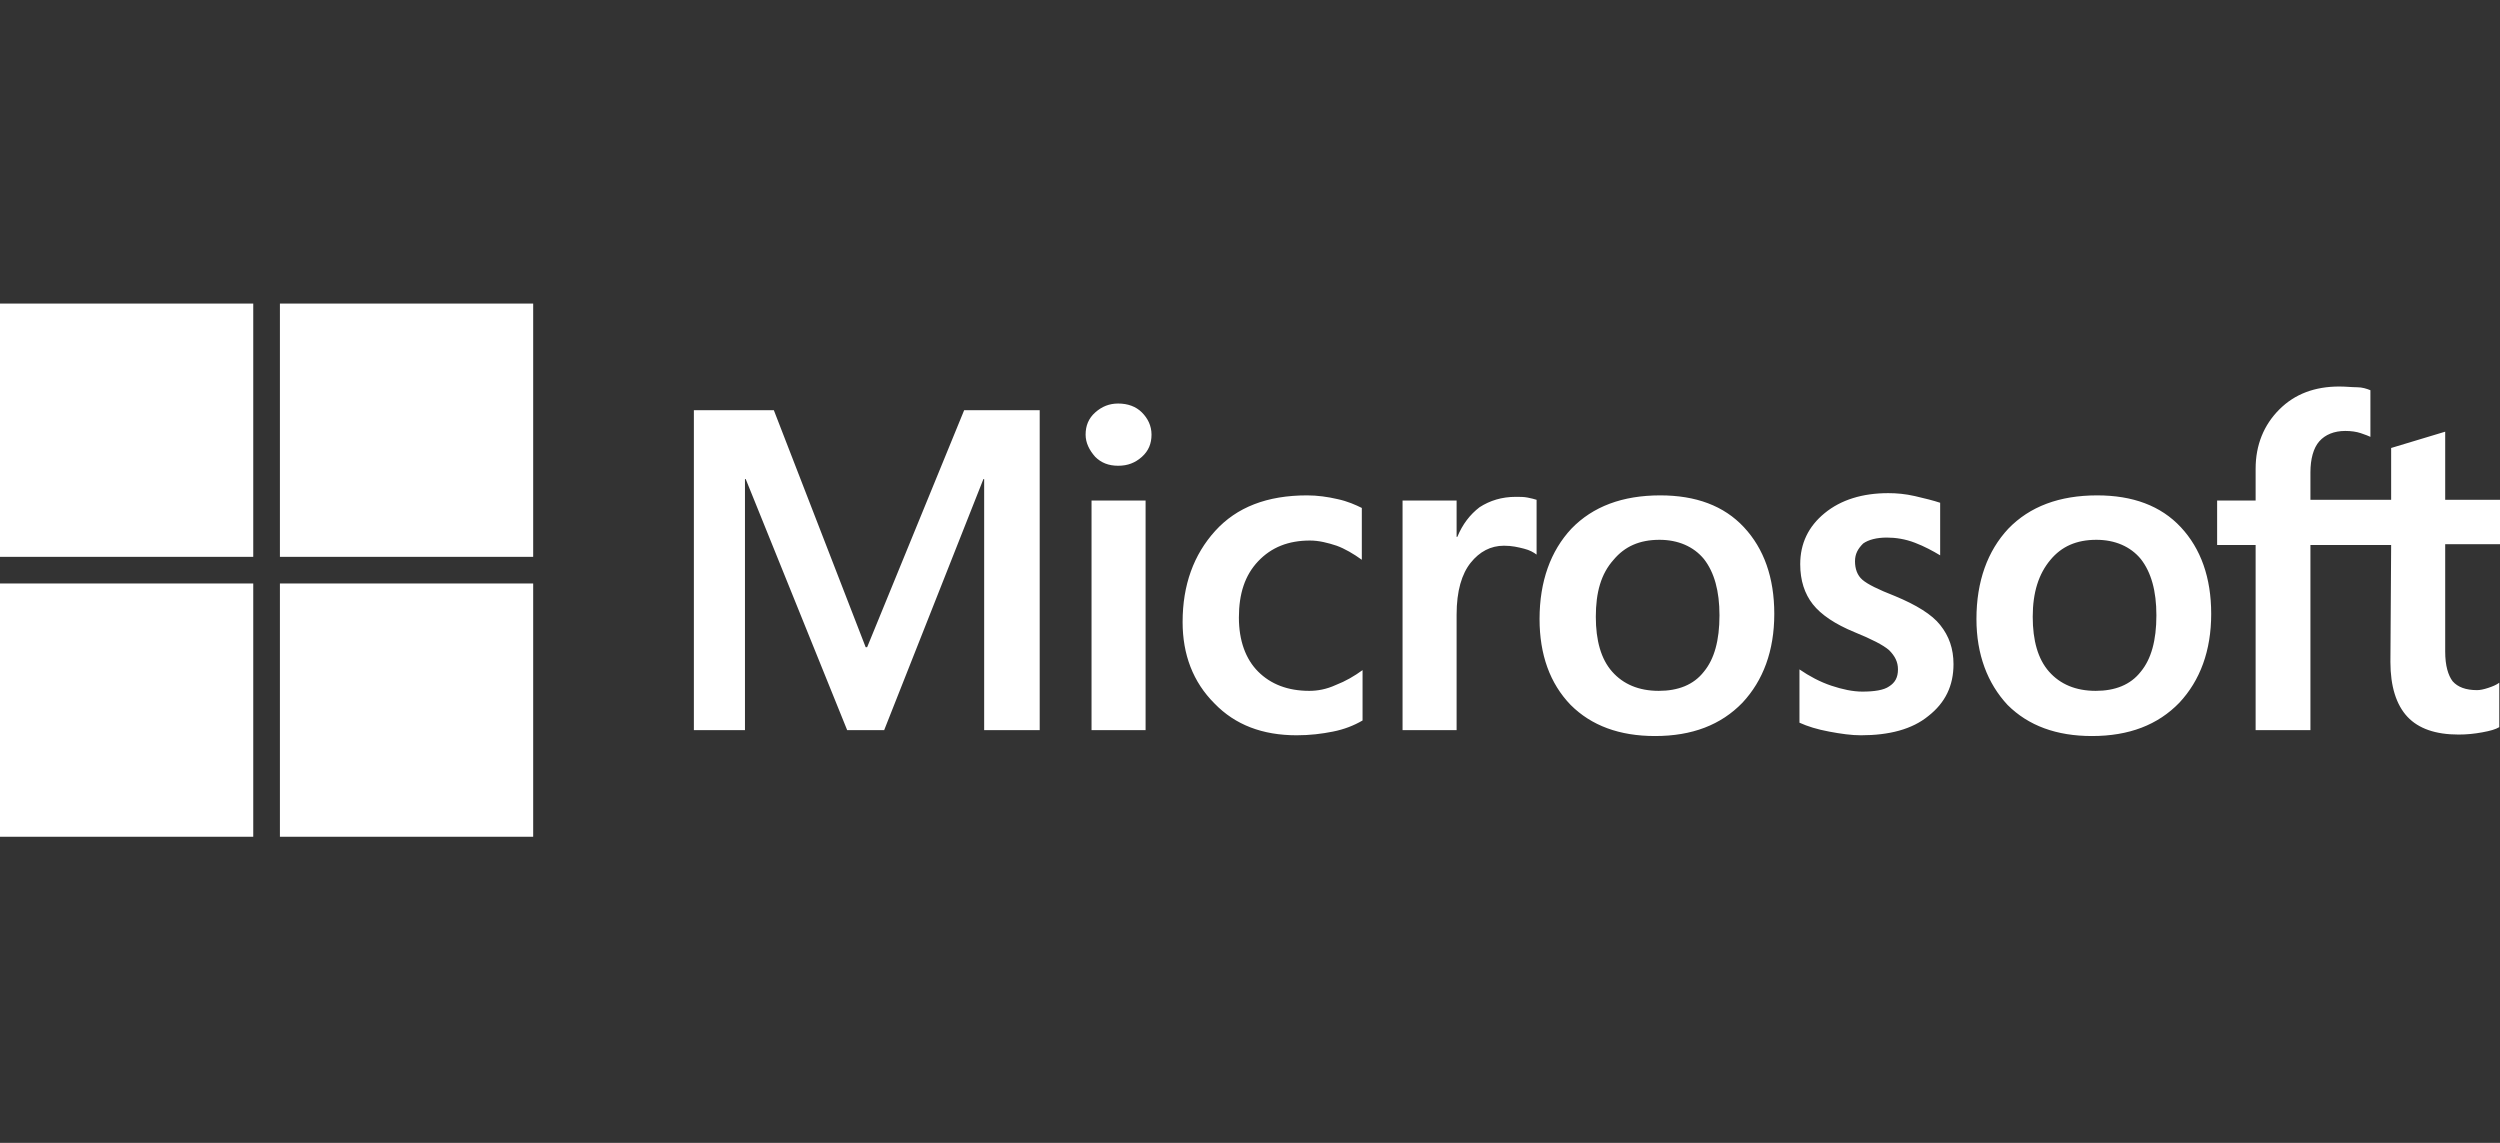 <svg width="140" height="64" viewBox="0 0 140 64" fill="none" xmlns="http://www.w3.org/2000/svg">
<rect x="0" y="0" width="140" height="64" fill="#333333" stroke="none"/>
<g clip-path="url(#clip0_707_333)">
<path d="M58.223 22.971V40.886H55.113V26.828H55.071L49.514 40.886H47.441L41.76 26.828H41.718V40.886H38.857V22.971H43.335L48.477 36.242H48.56L53.993 22.971H58.223ZM60.794 24.34C60.794 23.842 60.96 23.428 61.333 23.096C61.706 22.764 62.121 22.598 62.618 22.598C63.158 22.598 63.614 22.764 63.946 23.096C64.277 23.428 64.485 23.842 64.485 24.34C64.485 24.838 64.319 25.252 63.946 25.584C63.572 25.916 63.158 26.082 62.618 26.082C62.079 26.082 61.665 25.916 61.333 25.584C61.001 25.211 60.794 24.796 60.794 24.34ZM64.153 28.031V40.886H61.126V28.031H64.153ZM73.318 38.688C73.774 38.688 74.271 38.605 74.811 38.357C75.35 38.149 75.847 37.859 76.303 37.527V40.347C75.806 40.637 75.267 40.845 74.645 40.969C74.023 41.094 73.359 41.176 72.613 41.176C70.705 41.176 69.171 40.596 68.01 39.393C66.807 38.191 66.226 36.656 66.226 34.832C66.226 32.758 66.848 31.058 68.051 29.731C69.254 28.404 70.954 27.741 73.193 27.741C73.774 27.741 74.354 27.823 74.893 27.948C75.474 28.072 75.93 28.28 76.262 28.445V31.348C75.806 31.017 75.308 30.726 74.852 30.56C74.354 30.395 73.857 30.27 73.359 30.27C72.156 30.27 71.203 30.643 70.456 31.431C69.71 32.219 69.378 33.256 69.378 34.583C69.378 35.868 69.751 36.905 70.456 37.61C71.161 38.315 72.115 38.688 73.318 38.688ZM84.888 27.823C85.136 27.823 85.344 27.823 85.551 27.865C85.758 27.906 85.924 27.948 86.049 27.989V31.058C85.883 30.934 85.675 30.809 85.344 30.726C85.012 30.643 84.68 30.56 84.224 30.56C83.478 30.56 82.856 30.892 82.358 31.514C81.86 32.136 81.57 33.09 81.57 34.417V40.886H78.543V28.031H81.57V30.063H81.611C81.902 29.358 82.316 28.819 82.856 28.404C83.436 28.031 84.1 27.823 84.888 27.823ZM86.215 34.666C86.215 32.551 86.837 30.851 87.998 29.607C89.2 28.363 90.859 27.741 92.974 27.741C94.965 27.741 96.54 28.321 97.66 29.524C98.78 30.726 99.36 32.344 99.36 34.376C99.36 36.449 98.738 38.108 97.577 39.352C96.374 40.596 94.757 41.218 92.684 41.218C90.693 41.218 89.117 40.637 87.956 39.476C86.795 38.274 86.215 36.656 86.215 34.666ZM89.366 34.541C89.366 35.868 89.656 36.905 90.278 37.61C90.9 38.315 91.771 38.688 92.891 38.688C93.969 38.688 94.84 38.357 95.421 37.61C96.001 36.905 96.291 35.868 96.291 34.459C96.291 33.09 96.001 32.053 95.421 31.307C94.84 30.602 93.969 30.229 92.933 30.229C91.813 30.229 90.984 30.602 90.361 31.348C89.656 32.136 89.366 33.173 89.366 34.541ZM103.88 31.431C103.88 31.846 104.005 32.219 104.295 32.468C104.585 32.717 105.166 33.007 106.12 33.38C107.322 33.878 108.193 34.417 108.649 34.998C109.147 35.62 109.396 36.325 109.396 37.196C109.396 38.398 108.94 39.352 107.986 40.098C107.074 40.845 105.788 41.176 104.212 41.176C103.673 41.176 103.092 41.094 102.429 40.969C101.765 40.845 101.226 40.679 100.77 40.471V37.486C101.309 37.859 101.931 38.191 102.553 38.398C103.175 38.605 103.756 38.73 104.295 38.73C104.959 38.73 105.498 38.647 105.788 38.44C106.12 38.232 106.286 37.942 106.286 37.486C106.286 37.071 106.12 36.739 105.788 36.408C105.456 36.117 104.793 35.785 103.88 35.412C102.761 34.956 101.973 34.417 101.517 33.837C101.06 33.256 100.812 32.51 100.812 31.597C100.812 30.436 101.268 29.482 102.18 28.736C103.092 27.989 104.295 27.616 105.746 27.616C106.203 27.616 106.7 27.658 107.239 27.782C107.778 27.906 108.276 28.031 108.649 28.155V31.099C108.235 30.851 107.778 30.602 107.239 30.395C106.7 30.187 106.161 30.104 105.664 30.104C105.083 30.104 104.627 30.229 104.337 30.436C104.046 30.726 103.88 31.017 103.88 31.431ZM110.681 34.666C110.681 32.551 111.303 30.851 112.465 29.607C113.667 28.363 115.326 27.741 117.441 27.741C119.431 27.741 121.007 28.321 122.127 29.524C123.246 30.726 123.827 32.344 123.827 34.376C123.827 36.449 123.205 38.108 122.044 39.352C120.841 40.596 119.224 41.218 117.151 41.218C115.16 41.218 113.584 40.637 112.423 39.476C111.303 38.274 110.681 36.656 110.681 34.666ZM113.833 34.541C113.833 35.868 114.123 36.905 114.745 37.61C115.367 38.315 116.238 38.688 117.358 38.688C118.436 38.688 119.307 38.357 119.887 37.61C120.468 36.905 120.758 35.868 120.758 34.459C120.758 33.09 120.468 32.053 119.887 31.307C119.307 30.602 118.436 30.229 117.399 30.229C116.28 30.229 115.45 30.602 114.828 31.348C114.165 32.136 113.833 33.173 113.833 34.541ZM133.904 30.519H129.384V40.886H126.315V30.519H124.159V28.031H126.315V26.248C126.315 24.921 126.771 23.801 127.642 22.93C128.513 22.059 129.633 21.645 131.001 21.645C131.374 21.645 131.706 21.686 131.996 21.686C132.287 21.686 132.536 21.769 132.743 21.852V24.464C132.66 24.423 132.453 24.34 132.204 24.257C131.955 24.174 131.665 24.133 131.333 24.133C130.711 24.133 130.213 24.34 129.882 24.713C129.55 25.087 129.384 25.709 129.384 26.455V27.989H133.904V25.087L136.931 24.174V27.989H140V30.477H136.931V36.49C136.931 37.278 137.097 37.818 137.346 38.149C137.636 38.481 138.092 38.647 138.715 38.647C138.88 38.647 139.088 38.605 139.337 38.523C139.585 38.44 139.793 38.357 139.959 38.232V40.72C139.751 40.845 139.461 40.928 139.005 41.011C138.549 41.094 138.134 41.135 137.678 41.135C136.392 41.135 135.438 40.803 134.816 40.14C134.194 39.476 133.863 38.44 133.863 37.071L133.904 30.519Z" fill="white"/>
<path d="M14.182 17H0V31.183H14.182V17Z" fill="white"/>
<path d="M29.858 17H15.675V31.183H29.858V17Z" fill="white"/>
<path d="M14.182 32.675H0V46.858H14.182V32.675Z" fill="white"/>
<path d="M29.858 32.675H15.675V46.858H29.858V32.675Z" fill="white"/>
</g>
<defs>
<clipPath id="clip0_707_333">
<rect width="140" height="64" fill="white"/>
</clipPath>
</defs>
</svg>
